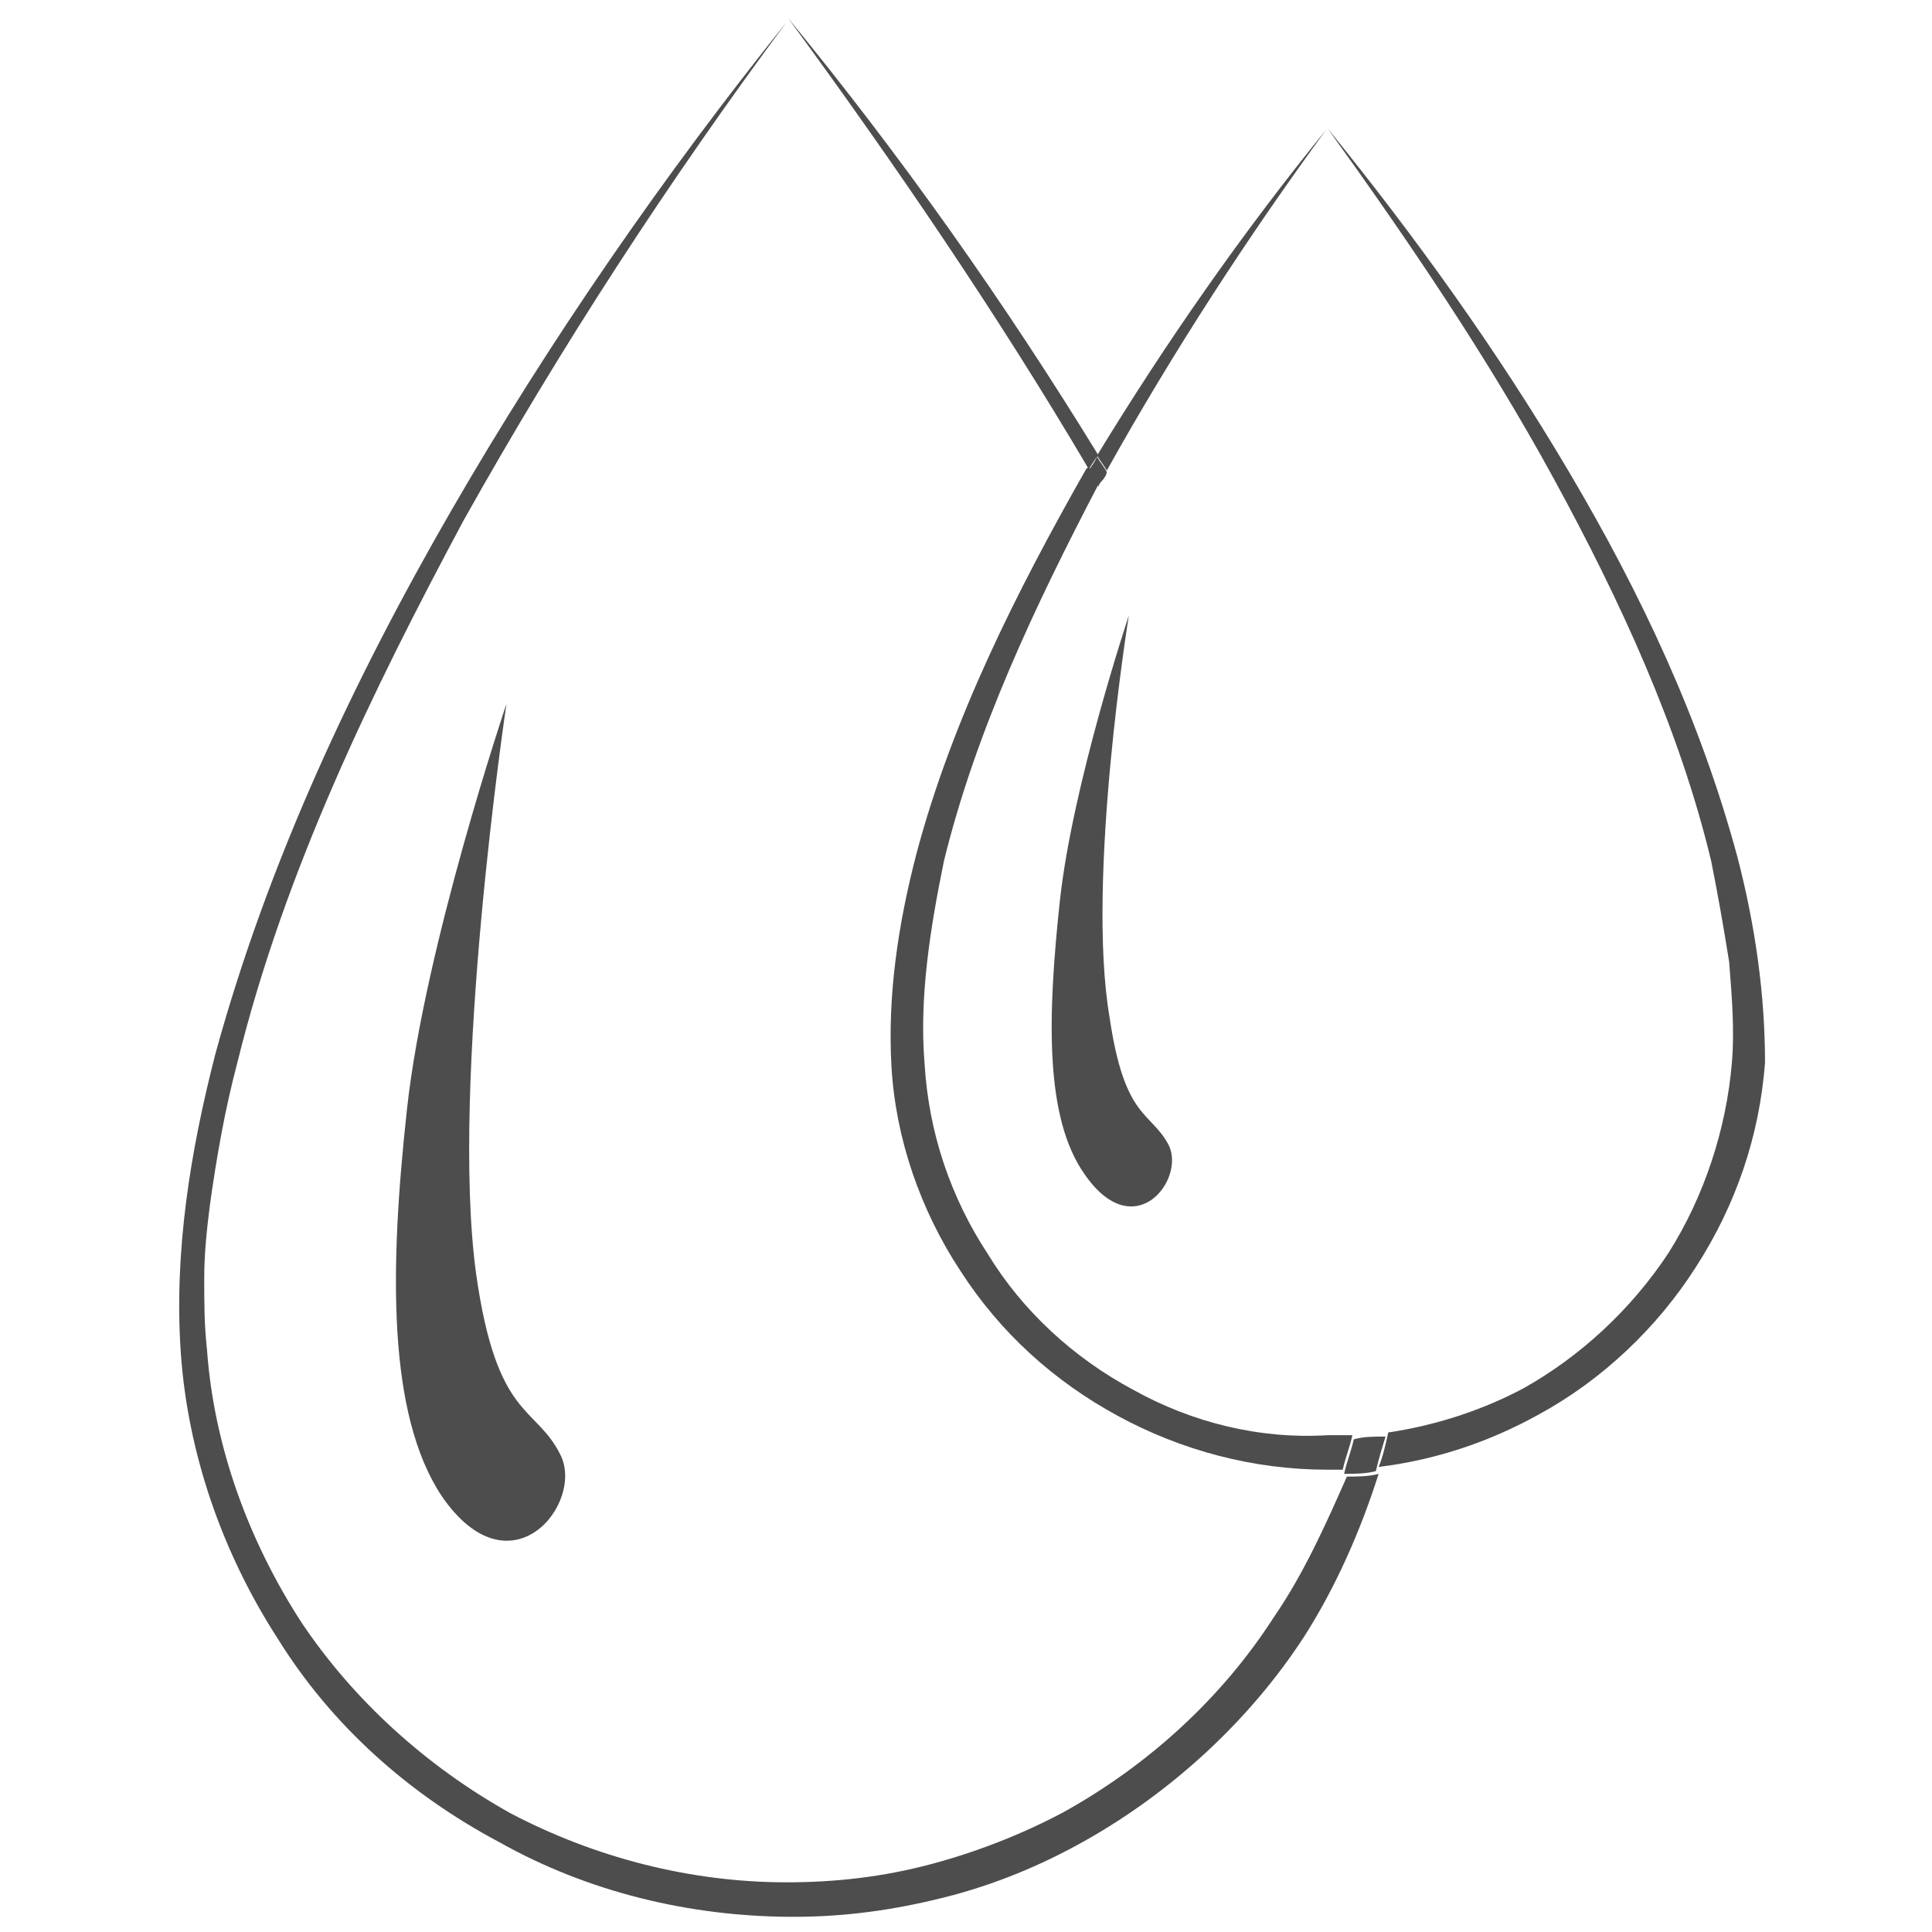 <?xml version="1.0" encoding="utf-8"?>
<!-- Generator: Adobe Illustrator 27.0.0, SVG Export Plug-In . SVG Version: 6.00 Build 0)  -->
<svg version="1.1" id="Слой_1" xmlns="http://www.w3.org/2000/svg" xmlns:xlink="http://www.w3.org/1999/xlink" x="0px" y="0px"
	 viewBox="0 0 140 140" style="enable-background:new 0 0 140 140;" xml:space="preserve">
<style type="text/css">
	.st0{fill:#4D4D4D;}
</style>
<g>
	<path class="st0" d="M92.3,117.2c-3.8,5.9-9.1,10.7-15.2,14.1c-3,1.6-6.3,2.9-9.7,3.8s-6.8,1.3-10.4,1.3c-7,0-13.9-1.8-20-5
		c-6.1-3.4-11.4-8.2-15.2-13.9c-3.8-5.9-6.3-12.7-6.8-19.7c-0.2-1.8-0.2-3.4-0.2-5.2c0-1.8,0.2-3.6,0.4-5.2c0.5-3.6,1.1-7,2-10.4
		c3.4-13.8,9.7-26.8,16.4-39.3c7-12.5,14.8-24.5,23.4-36.1c-8.9,11.1-17.2,23.1-24.3,35.4S19.4,62.5,15.6,76.4
		c-1.8,7-3,14.3-2.5,21.6c0.5,7.3,3,14.5,7,20.7c3.9,6.3,9.5,11.3,16.1,14.8c6.4,3.6,13.8,5.4,21.3,5.4c3.8,0,7.3-0.5,10.9-1.4
		s7-2.3,10.2-4.1c6.4-3.6,12-8.8,15.9-14.8c2.3-3.6,4.1-7.7,5.4-11.8c-0.7,0.2-1.6,0.2-2.3,0.2C96.1,110.4,94.5,114,92.3,117.2z"/>
	<path class="st0" d="M79.6,33C72.8,21.9,65.3,11.3,57.1,1.3c7.7,10.5,15.2,21.5,21.8,32.7C79.1,33.7,79.3,33.3,79.6,33z"/>
	<path class="st0" d="M82.1,100.7c-4.3-2.3-8-5.7-10.5-9.8c-2.7-4.1-4.3-8.8-4.6-13.8c-0.4-4.8,0.4-9.8,1.4-14.7
		C70.7,53,75,43.9,79.6,35.1c-0.2-0.4-0.5-0.9-0.7-1.3l-0.2,0.2c-5,8.8-9.7,18.1-12.3,27.9c-1.3,5-2.1,10.2-1.8,15.4
		s2.1,10.4,5,14.8c2.9,4.5,6.8,8,11.4,10.5s9.8,3.9,15.2,3.9c0.4,0,0.7,0,1.1,0c0.2-0.9,0.5-1.6,0.7-2.5c-0.5,0-1.3,0-1.8,0
		C91.3,104.3,86.4,103.1,82.1,100.7z"/>
	<path class="st0" d="M125.9,62.1c-2.7-10-7-19.1-12.2-27.9c-5.2-8.8-11.1-17-17.5-24.9c5.9,8.2,11.6,16.6,16.4,25.4
		c4.8,8.8,9.1,18.1,11.4,27.7c0.5,2.5,0.9,4.8,1.3,7.3c0.2,2.5,0.4,5,0.2,7.3c-0.4,4.8-2,9.7-4.6,13.8c-2.7,4.1-6.4,7.5-10.5,9.8
		c-3,1.6-6.4,2.7-9.8,3.2c-0.2,0.9-0.4,1.8-0.7,2.5c4.1-0.5,8-1.8,11.6-3.8c4.6-2.5,8.6-6.3,11.4-10.7c2.9-4.5,4.6-9.5,5-14.8
		C127.9,72.1,127.2,67.1,125.9,62.1z"/>
	<path class="st0" d="M96.1,9.4C90,16.9,84.5,24.8,79.5,33c0.2,0.4,0.5,0.7,0.7,1.1C85,25.5,90.4,17.2,96.1,9.4z"/>
	<path class="st0" d="M79.6,35.3c0-0.2,0.2-0.4,0.2-0.4c0.2-0.2,0.4-0.5,0.4-0.7c-0.2-0.4-0.5-0.7-0.7-1.1c-0.2,0.4-0.4,0.7-0.7,1.1
		C79.1,34.4,79.5,34.8,79.6,35.3z"/>
	<path class="st0" d="M98.1,104.3c-0.2,0.9-0.5,1.6-0.7,2.5c0.7,0,1.6,0,2.3-0.2c0.2-0.9,0.5-1.8,0.7-2.5
		C99.5,104.1,98.8,104.1,98.1,104.3z"/>
	<path class="st0" d="M81.8,44.6c0,0-4.1,12.3-5,20.7s-1.1,15.7,1.8,19.8c3.6,5.2,7.3,0.4,6.1-2.1c-1.3-2.5-3.2-1.8-4.3-9.3
		C78.7,63.7,81.8,44.6,81.8,44.6z"/>
	<path class="st0" d="M36.7,51c0,0-5.9,17.5-7.2,29.3s-1.4,22.2,2.5,28.1c5,7.3,10.4,0.5,8.6-3c-1.8-3.6-4.6-2.5-6.1-13.1
		C32.6,78.4,36.7,51,36.7,51z"/>
</g>
</svg>
